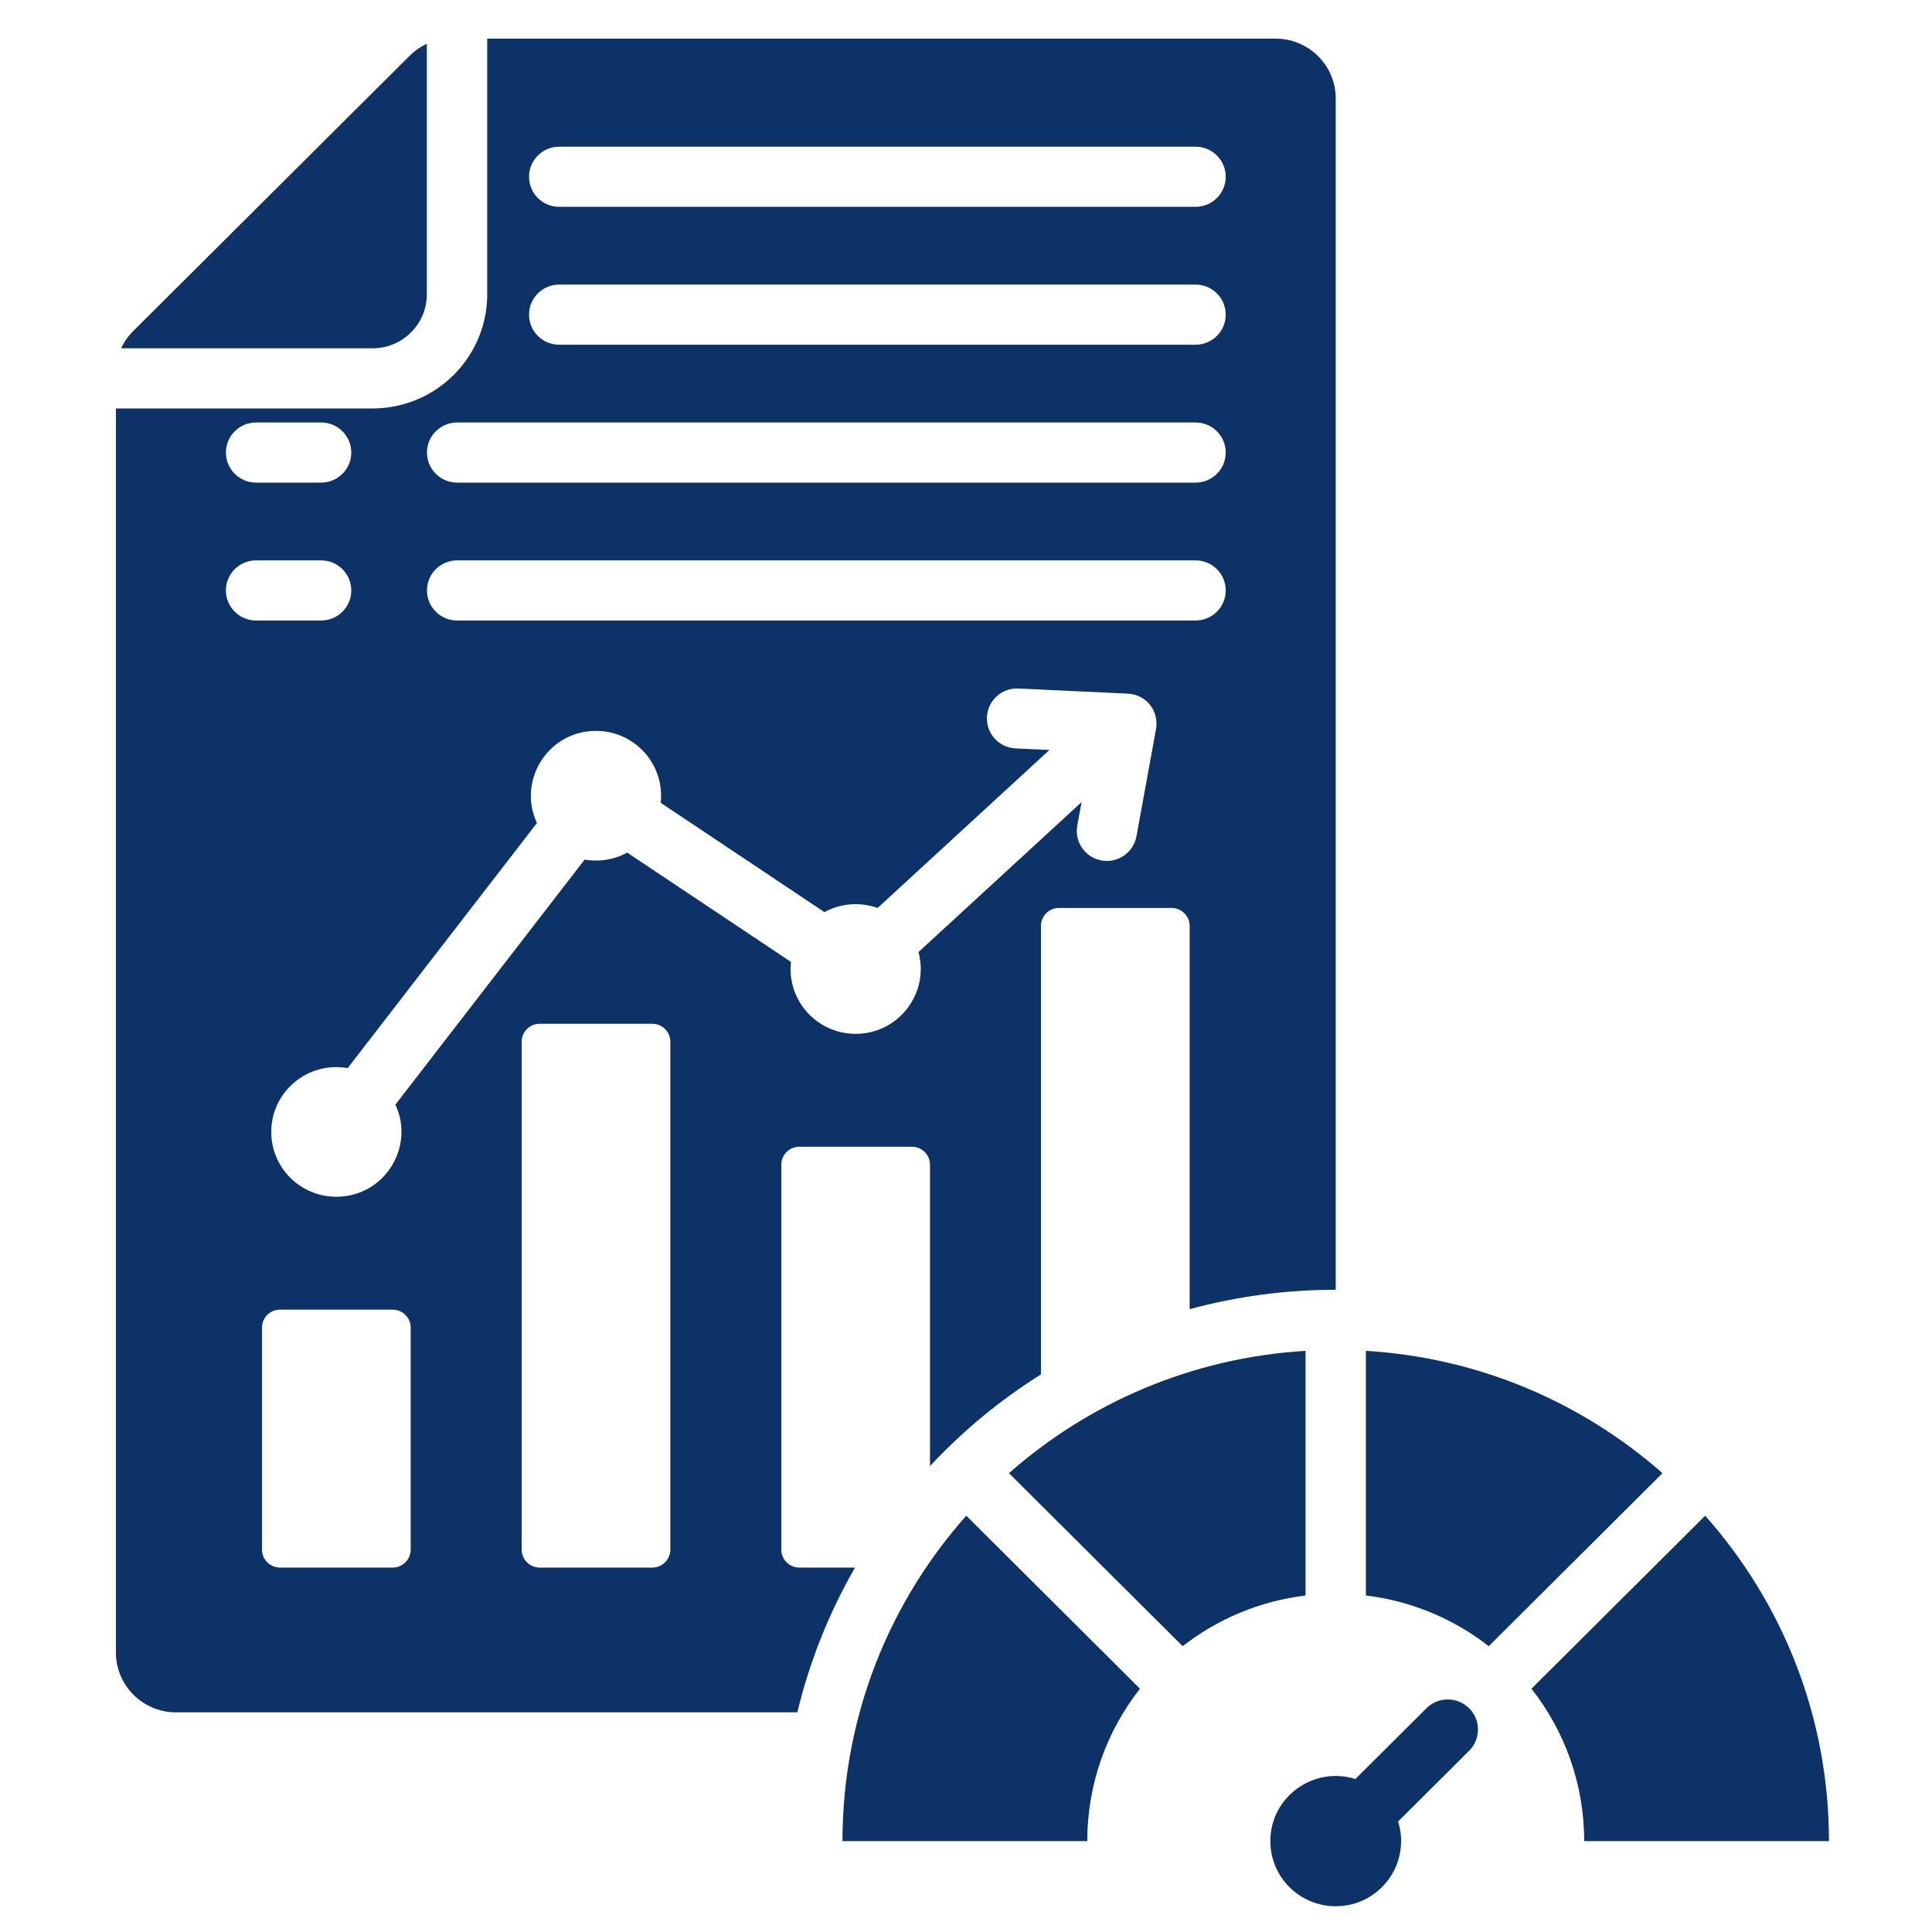 <svg width="150" height="150" viewBox="0 0 150 150" fill="none" xmlns="http://www.w3.org/2000/svg">
<path fill-rule="evenodd" clip-rule="evenodd" d="M61.904 132.946H13.656C11.092 132.946 9 130.863 9 128.309V31.711H28.936C33.838 31.711 37.827 27.738 37.827 22.855V3H99.049C101.614 3 103.705 5.084 103.705 7.637V100.137C99.779 100.137 95.977 100.662 92.364 101.644V71.887C92.364 71.119 91.736 70.493 90.965 70.493H82.218C81.448 70.493 80.82 71.119 80.82 71.887V106.707C77.643 108.701 74.747 111.098 72.204 113.826V90.424C72.204 89.656 71.576 89.031 70.805 89.031H62.059C61.288 89.031 60.66 89.656 60.66 90.424V120.314C60.66 121.081 61.289 121.707 62.059 121.707H66.383C64.387 125.177 62.864 128.953 61.904 132.946ZM84.415 142.944C84.415 138.48 85.944 134.373 88.508 131.111L75.022 117.679C69.042 124.407 65.41 133.252 65.41 142.944H84.415ZM91.823 127.81C94.519 125.709 97.789 124.306 101.361 123.875V104.879C92.551 105.408 84.545 108.905 78.336 114.377L91.823 127.81ZM106.049 123.875C109.62 124.306 112.891 125.709 115.586 127.81L129.074 114.378C122.865 108.905 114.859 105.409 106.048 104.879V123.875H106.049ZM118.901 131.111L132.388 117.68C138.368 124.407 142 133.253 142 142.944H122.995C122.995 138.48 121.466 134.373 118.901 131.111ZM110.749 132.628L105.232 138.122C101.987 137.104 98.629 139.507 98.629 142.944C98.629 145.737 100.901 148 103.705 148C107.156 148 109.569 144.655 108.547 141.423L114.063 135.929C114.978 135.018 114.978 133.54 114.063 132.628C113.148 131.717 111.664 131.717 110.749 132.628ZM31.776 4.358L10.364 25.684C9.95 26.096 9.629 26.55 9.403 27.042H28.936C31.251 27.042 33.14 25.162 33.14 22.855V3.402C32.645 3.627 32.19 3.946 31.776 4.358ZM21.74 101.68C20.97 101.68 20.341 102.306 20.341 103.073V120.314C20.341 121.081 20.97 121.707 21.74 121.707H30.486C31.257 121.707 31.885 121.081 31.885 120.314V103.073C31.885 102.306 31.257 101.68 30.486 101.68H21.74ZM41.9 79.486C41.129 79.486 40.501 80.112 40.501 80.879V120.314C40.501 121.081 41.129 121.707 41.9 121.707H50.646C51.416 121.707 52.045 121.081 52.045 120.314V80.879C52.045 80.112 51.416 79.486 50.646 79.486H41.9ZM26.994 82.926C23.902 82.385 21.059 84.748 21.059 87.883C21.059 90.663 23.322 92.916 26.113 92.916C29.837 92.916 32.236 89.058 30.698 85.764L45.392 66.737C46.538 66.937 47.703 66.739 48.696 66.197L61.409 74.682C61.082 77.666 63.423 80.267 66.432 80.267C69.776 80.267 72.174 77.1 71.311 73.918L83.972 62.276L83.638 64.106C83.411 65.37 84.255 66.578 85.525 66.805C86.794 67.031 88.008 66.19 88.235 64.926L89.734 56.709C90.045 55.213 88.992 53.921 87.567 53.854L79.069 53.455C77.78 53.395 76.685 54.387 76.624 55.671C76.564 56.955 77.56 58.046 78.849 58.106L81.476 58.229L68.138 70.494C66.776 70.008 65.267 70.13 64.009 70.816L51.296 62.331C51.623 59.347 49.282 56.746 46.273 56.746C42.549 56.746 40.15 60.604 41.688 63.899L26.994 82.926ZM24.929 43.507H19.883C18.589 43.507 17.539 44.552 17.539 45.841C17.539 47.13 18.589 48.176 19.883 48.176H24.929C26.223 48.176 27.273 47.13 27.273 45.841C27.273 44.552 26.223 43.507 24.929 43.507ZM43.417 26.764H92.821C94.115 26.764 95.165 25.719 95.165 24.429C95.165 23.14 94.115 22.095 92.821 22.095H43.417C42.123 22.095 41.073 23.14 41.073 24.429C41.073 25.719 42.123 26.764 43.417 26.764ZM43.417 16.058H92.821C94.115 16.058 95.165 15.012 95.165 13.723C95.165 12.434 94.115 11.389 92.821 11.389H43.417C42.123 11.389 41.073 12.434 41.073 13.723C41.073 15.013 42.123 16.058 43.417 16.058ZM35.493 48.176H92.821C94.116 48.176 95.165 47.13 95.165 45.841C95.165 44.552 94.116 43.507 92.821 43.507H35.493C34.199 43.507 33.15 44.552 33.15 45.841C33.15 47.13 34.199 48.176 35.493 48.176ZM24.929 32.801H19.883C18.589 32.801 17.539 33.846 17.539 35.136C17.539 36.425 18.589 37.47 19.883 37.47H24.929C26.223 37.47 27.273 36.425 27.273 35.136C27.273 33.846 26.223 32.801 24.929 32.801ZM35.493 37.47H92.821C94.116 37.47 95.165 36.425 95.165 35.136C95.165 33.846 94.116 32.801 92.821 32.801H35.493C34.199 32.801 33.15 33.846 33.15 35.136C33.15 36.425 34.199 37.47 35.493 37.47Z" fill="#0D3268"/>
</svg>
